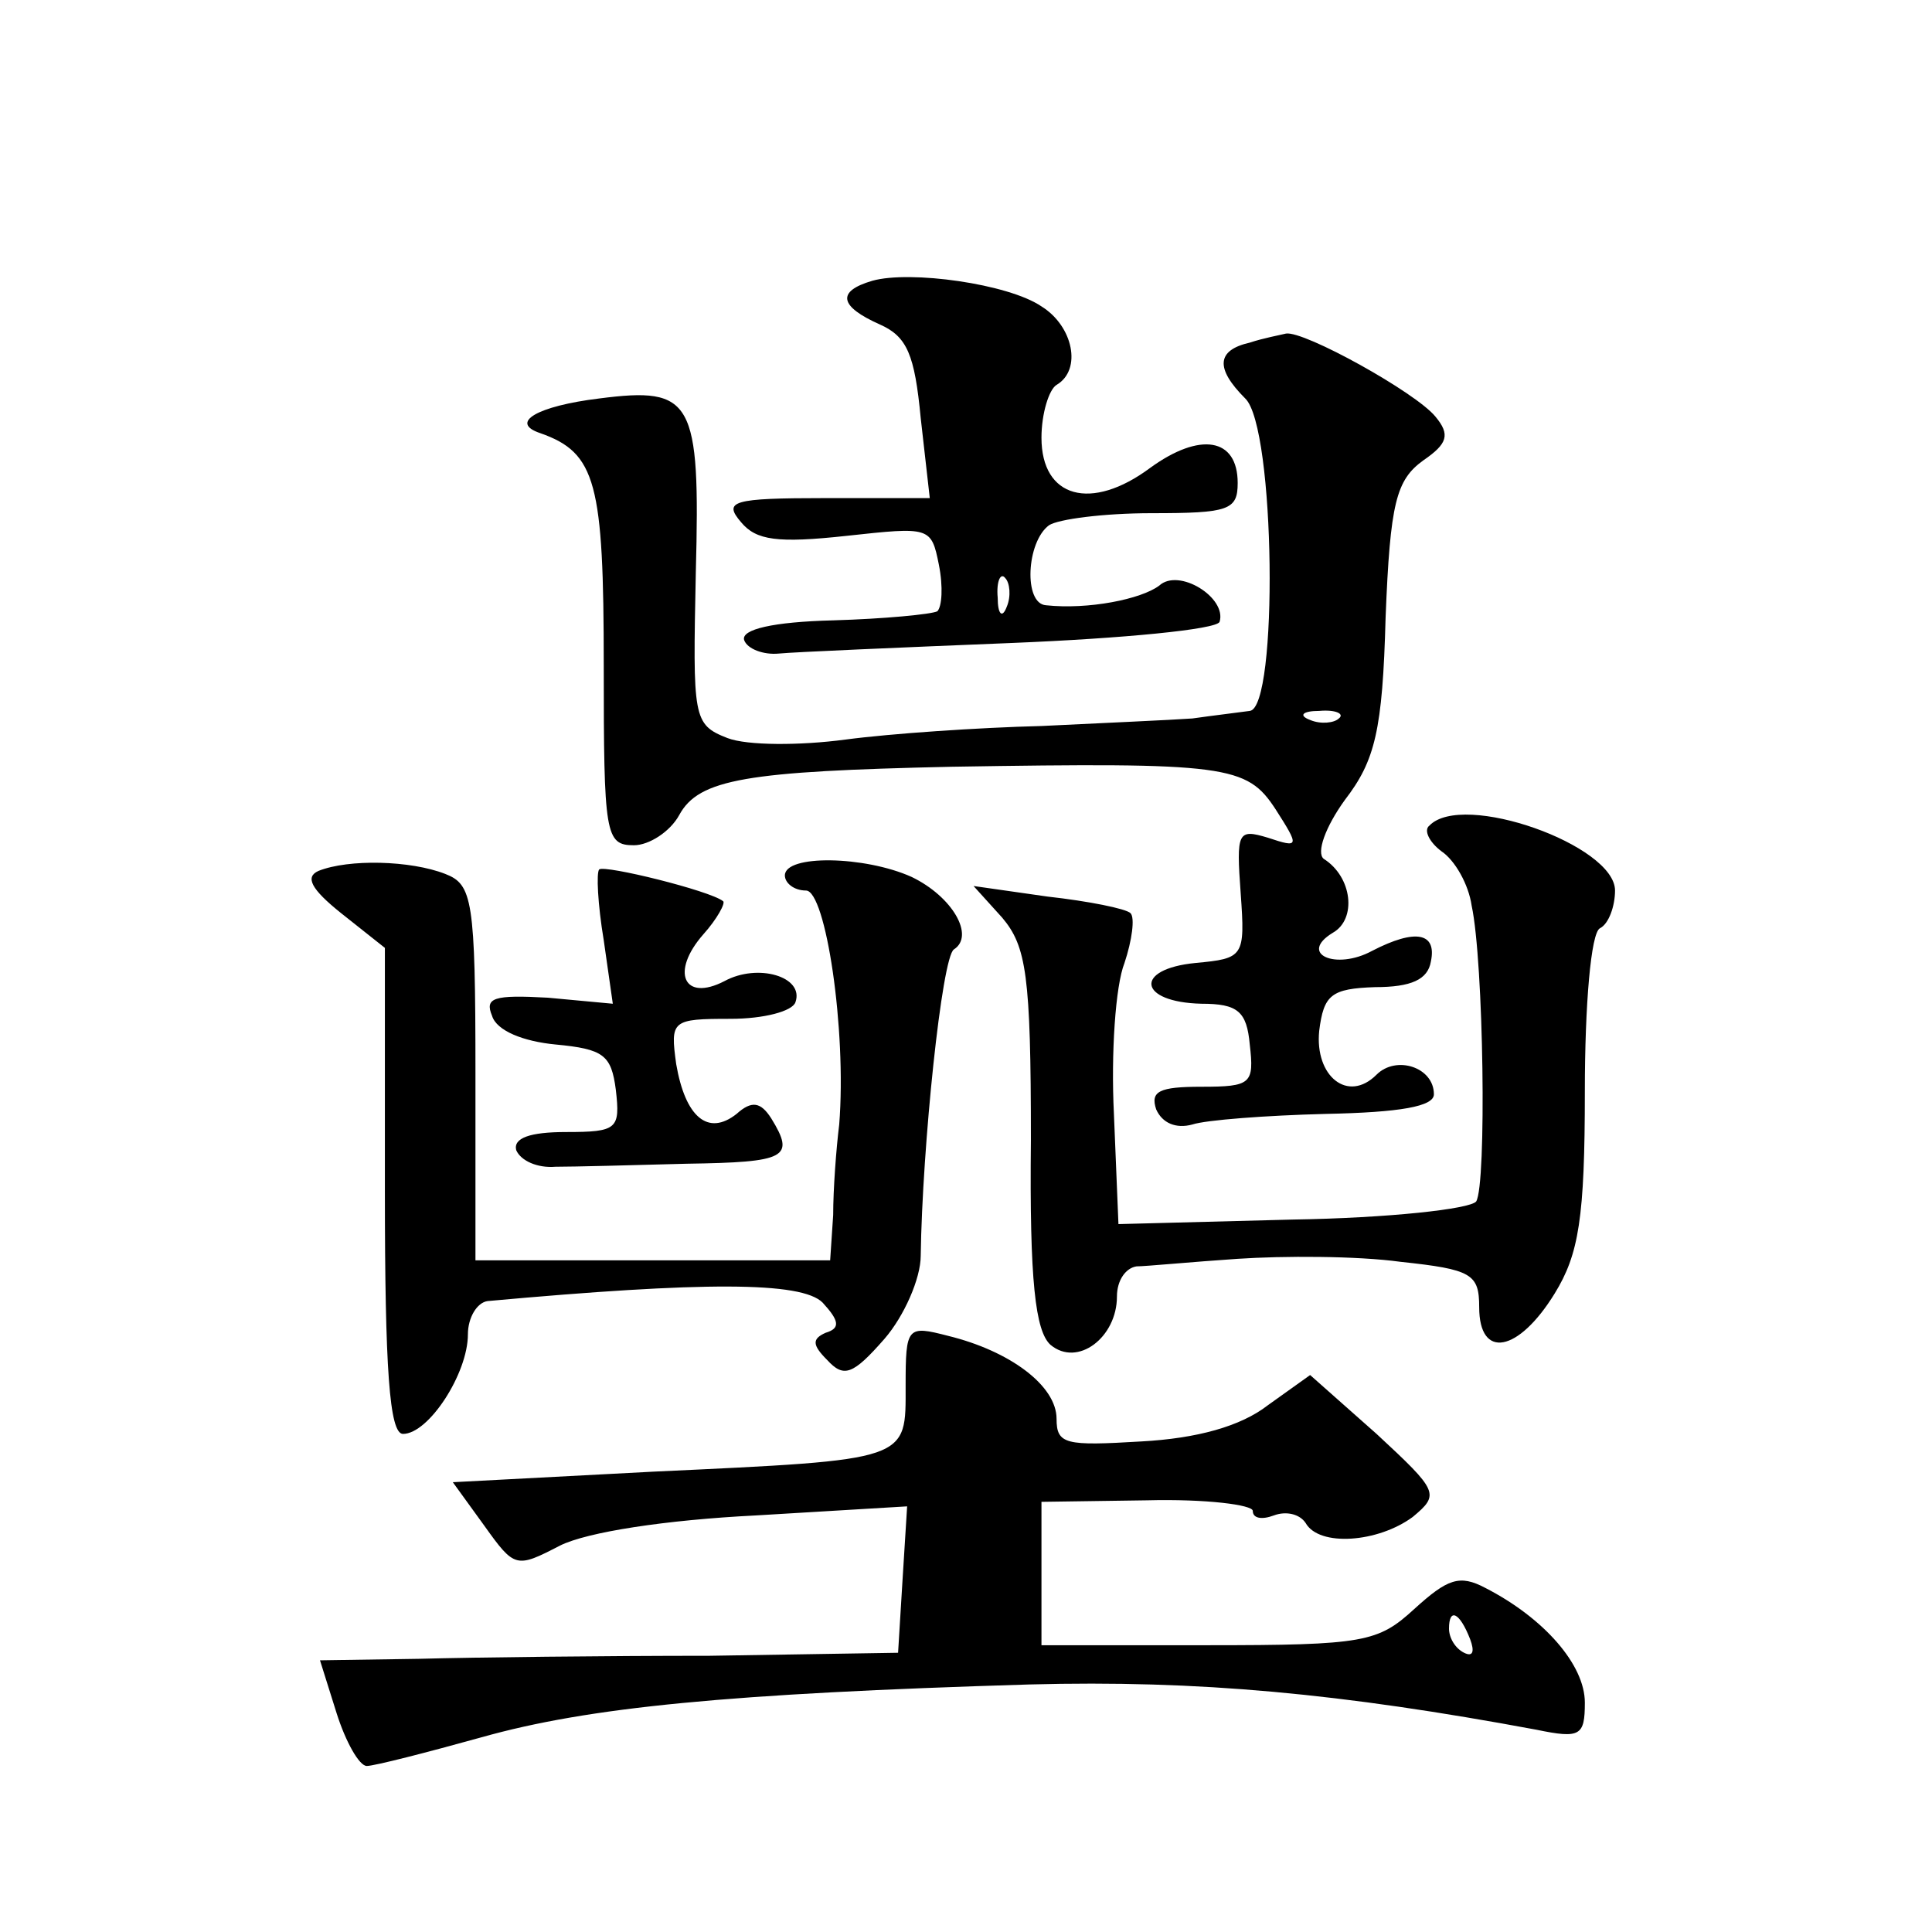 <?xml version="1.0" standalone="no"?>
<!DOCTYPE svg PUBLIC "-//W3C//DTD SVG 20010904//EN"
 "http://www.w3.org/TR/2001/REC-SVG-20010904/DTD/svg10.dtd">
<svg version="1.0" xmlns="http://www.w3.org/2000/svg"
 width="128pt" height="128pt" viewBox="0 0 128 128"
 preserveAspectRatio="xMidYMid meet">
<g transform="translate(0,128) scale(0.1,-0.1)"
fill="#0" stroke="none">
<path d="M578 1094 c-24 -7 -22 -17 5 -29 18 -8 23 -20 27 -62 l6 -53 -69 0 c-62
0 -68 -2 -56 -16 10 -12 24 -14 70 -9 55 6 56 6 61 -19 3 -15 2 -28 -1 -31 -4 -2
-35 -5 -69 -6 -40 -1 -61 -6 -59 -13 2 -6 13 -10 23 -9 10 1 80 4 154 7 74 3 136
9 138 14 5 16 -27 36 -40 24 -12 -9 -47 -16 -75 -13 -15 1 -13 42 2 53 6 4 36 8
68 8 51 0 57 2 57 20 0 30 -25 34 -58 10 -39 -29 -72 -20 -72 20 0 16 5 32 10 35
17 10 11 39 -10 52 -22 15 -87 24 -112 17z m89 -216 c-3 -8 -6 -5 -6 6 -1 11 2
17 5 13 3 -3 4 -12 1 -19z M828 1053 c-22 -5 -23 -17 -3 -37 20 -19 22 -205 3 -207
-7 -1 -24 -3 -38 -5 -14 -1 -59 -3 -100 -5 -41 -1 -100 -5 -130 -9 -30 -4 -65 -4
-78 1 -23 9 -23 13 -21 110 3 114 -2 123 -64 115 -41 -5 -60 -16 -39 -23 37 -13
42 -33 42 -154 0 -112 1 -119 20 -119 10 0 24 9 30 20 13 24 45 29 180 32 183 3
196 1 215 -28 16 -25 16 -26 -5 -19 -20 6 -21 4 -18 -37 3 -42 2 -43 -30 -46 -41
-4 -38 -26 4 -27 24 0 30 -5 32 -27 3 -26 1 -28 -32 -28 -28 0 -34 -3 -30 -15 4
-9 13 -13 24 -10 9 3 49 6 88 7 50 1 72 5 72 13 0 18 -25 26 -38 13 -19 -19 -41
-1 -38 29 3 24 8 28 37 29 24 0 35 5 37 17 4 19 -10 22 -39 7 -24 -13 -49 -2 -26
12 16 9 13 37 -6 49 -5 4 1 21 14 39 20 26 25 46 27 121 3 76 7 91 25 104 16 11
18 17 8 29 -13 16 -87 57 -99 55 -4 -1 -15 -3 -24 -6z m59 -249 c-3 -3 -12 -4 -19
-1 -8 3 -5 6 6 6 11 1 17 -2 13 -5z M947 733 c-4 -3 0 -11 8 -17 9 -6 18 -22 20
-36 8 -37 10 -185 3 -196 -4 -5 -58 -11 -122 -12 l-115 -3 -3 73 c-2 40 1 85 7
100 5 15 7 30 4 33 -3 3 -28 8 -55 11 l-49 7 19 -21 c16 -19 19 -38 19 -147 -1
-94 3 -127 13 -136 18 -15 44 5 44 32 0 11 6 19 13 20 6 0 37 3 67 5 30 2 79 2
108 -2 47 -5 52 -8 52 -30 0 -35 26 -30 50 9 16 26 20 50 20 134 0 57 4 105 10
108 6 3 10 15 10 25 0 30 -101 66 -123 43z M211 703 c-9 -4 -5 -12 15 -28 l29 -23
0 -161 c0 -118 3 -161 12 -161 17 0 43 40 43 66 0 11 6 21 13 22 143 13 208 13
222 -1 11 -12 12 -17 2 -20 -9 -4 -9 -8 1 -18 11 -12 17 -10 38 14 13 15 24 40
24 55 1 72 14 198 22 203 14 9 -1 35 -28 48 -31 14 -84 15 -84 1 0 -5 6 -10 14
-10 13 0 27 -92 22 -155 -2 -16 -4 -43 -4 -60 l-2 -30 -118 0 -117 0 0 124 c0 115
-2 125 -20 132 -23 9 -64 10 -84 2z M397 704 c-2 -2 -1 -23 3 -47 l6 -42 -43 4
c-36 2 -42 0 -37 -12 3 -10 21 -17 42 -19 32 -3 37 -7 40 -30 3 -26 1 -28 -33 -28
-24 0 -35 -4 -33 -12 3 -7 14 -12 26 -11 12 0 51 1 87 2 66 1 72 4 56 30 -7 11
-13 12 -23 3 -19 -15 -34 -2 -40 33 -4 29 -3 30 36 30 22 0 41 5 43 11 6 17 -25
26 -47 14 -27 -14 -36 6 -14 31 9 10 15 21 13 22 -9 7 -78 24 -82 21z M600 362
c0 -50 4 -49 -167 -57 l-133 -7 21 -29 c20 -28 21 -28 50 -13 18 9 70 17 130 20
l100 6 -3 -48 -3 -49 -125 -2 c-69 0 -155 -1 -192 -2 l-66 -1 11 -35 c6 -19 15
-35 20 -35 5 0 40 9 76 19 71 20 164 29 363 35 112 3 207 -6 336 -30 29 -6 32 -4
32 18 0 25 -27 56 -66 76 -17 9 -25 6 -47 -14 -24 -22 -33 -24 -137 -24 l-110 0
0 48 0 47 70 1 c39 1 70 -3 70 -7 0 -5 6 -6 14 -3 8 3 17 1 21 -5 9 -16 48 -13
71 4 18 15 17 17 -24 55 l-44 39 -28 -20 c-18 -14 -47 -22 -84 -24 -50 -3 -56 -2
-56 15 0 22 -31 45 -72 55 -27 7 -28 6 -28 -33z m374 -168 c3 -8 2 -12 -4 -9 -6
3 -10 10 -10 16 0 14 7 11 14 -7z"/>
</g>
</svg>

